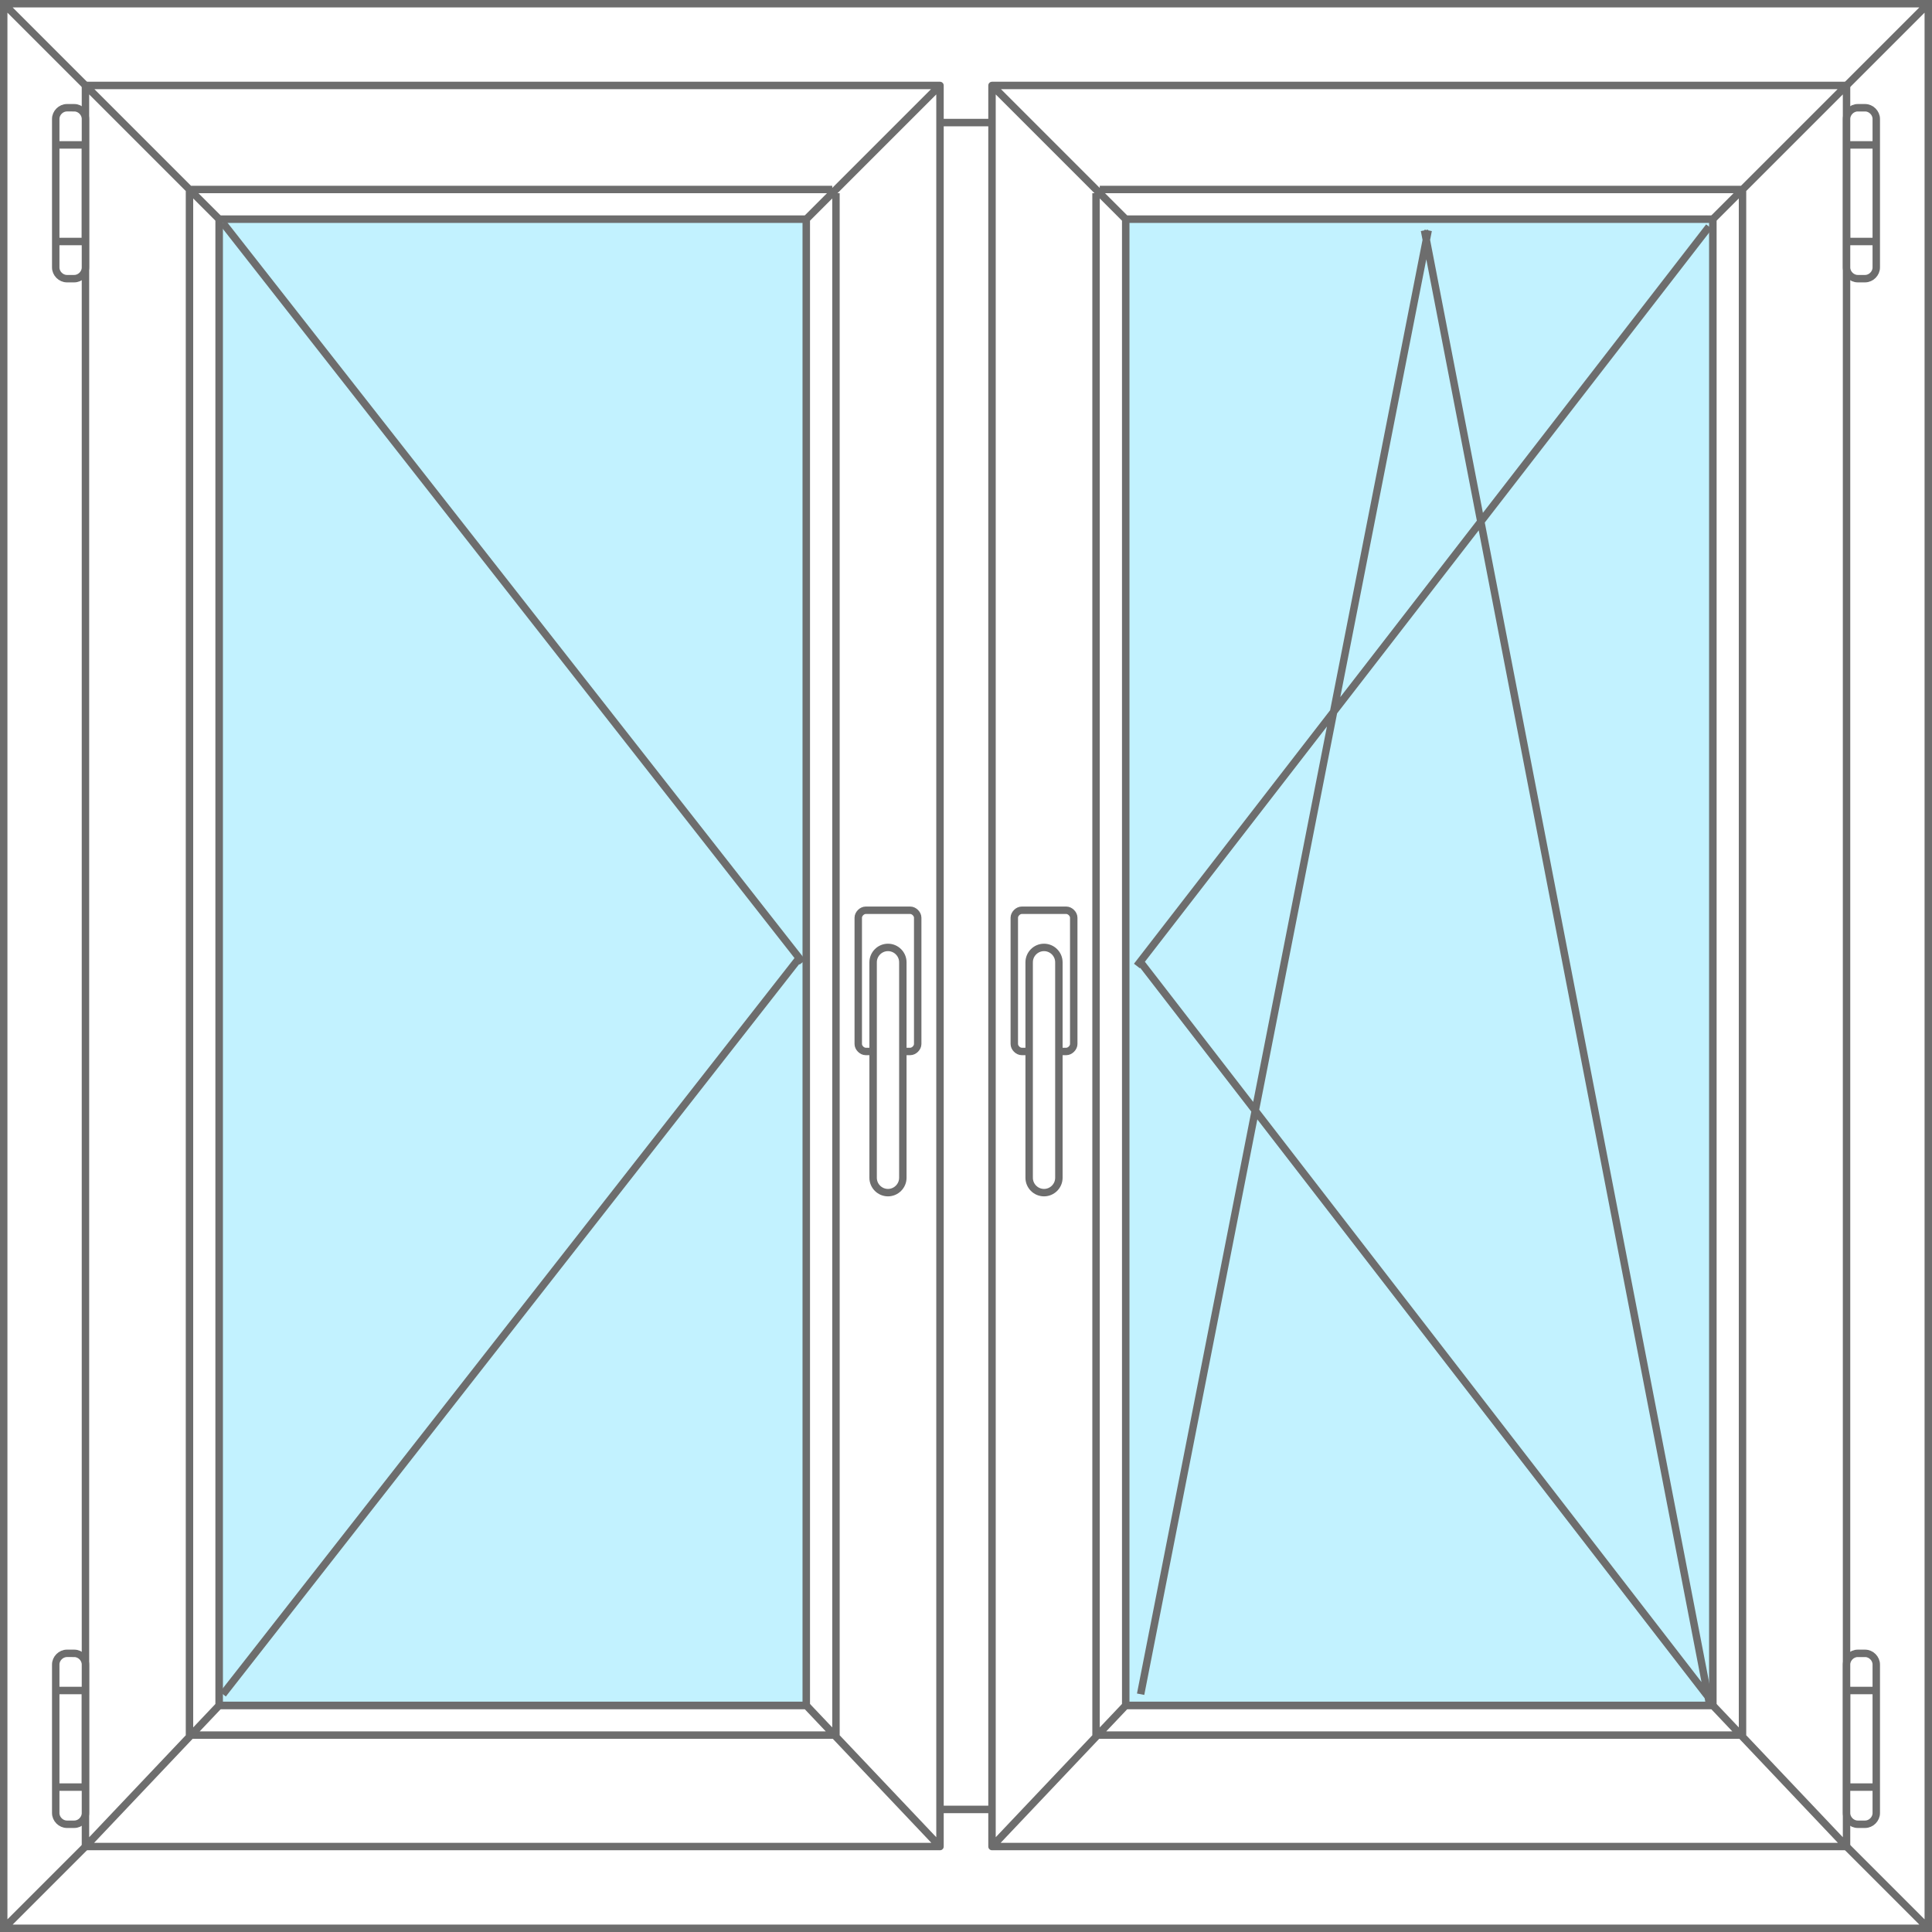 <?xml version="1.0" encoding="utf-8"?>
<!-- Generator: Adobe Illustrator 23.0.2, SVG Export Plug-In . SVG Version: 6.00 Build 0)  -->
<svg version="1.1" id="Слой_1" xmlns="http://www.w3.org/2000/svg" xmlns:xlink="http://www.w3.org/1999/xlink" x="0px" y="0px"
	 width="260px" height="260px" viewBox="0 0 260 260" style="enable-background:new 0 0 260 260;" xml:space="preserve">
<rect x="0" y="0" width="260" height="260" fill="#333333" stroke="none"/>
<style type="text/css">
	.st0{fill:#FFFFFF;stroke:#6D6D6D;stroke-miterlimit:10;}
	.st1{fill:#FFFFFF;stroke:#6D6D6D;stroke-linecap:round;stroke-linejoin:round;stroke-miterlimit:10;}
	.st2{fill:#ABF1FF;stroke:#6D6D6D;stroke-linecap:round;stroke-linejoin:round;stroke-miterlimit:10;}
	.st3{fill:#FFFFFF;stroke:#6D6D6D;stroke-linejoin:round;stroke-miterlimit:10;}
	.st4{fill:#C2F2FF;stroke:#6D6D6D;stroke-miterlimit:10;}
	.st5{fill:none;stroke:#6D6D6D;stroke-miterlimit:10;}
</style>
<path class="st0" d="M259.5,259.5H0.5V0.5h259V259.5z M243.5,16.5h-227v227h227V16.5z M1,1l15.5,15.5 M16.5,243.5L1,259 M243,243
	l16,16 M243,17l16-16 M243.5,16.5v227 M16.5,243.5h227v-227h-227V243.5z M20.5,20.5h219v219h-219V20.5z M21,21l-4-4 M243.5,16.5
	L239,21 M21,239l-4,4 M239,239l4.5,4.5"/>
<path class="st1" d="M117.5,20.5l4-4h17l4,4v219l-4,4h-17l-4-4V20.5z M121.5,243.5v-227 M138.5,243.5v-227"/>
<rect x="20.5" y="20.5" class="st2" width="97" height="219"/>
<rect x="142.5" y="20.5" class="st2" width="97" height="219"/>
<g id="stvorka_5_">
	<path class="st3" d="M133.5,11.5l18,18v200l-18,19V11.5z M248.5,11.5l-18,18v200l18,19V11.5z M230.5,29.5l18-18h-115l18,18H230.5z
		 M151.5,229.5l-18,19h115l-18-19H151.5z M147.5,233.5h87 M148,25.5h87 M234.5,25.5v208 M147.5,26v208"/>
	<path class="st0" d="M138.5,141.5h-1c-0.5,0-1-0.5-1-1v-17c0-0.5,0.5-1,1-1h6c0.5,0,1,0.5,1,1v17c0,0.5-0.5,1-1,1h-1v-12
		c0-1.1-0.9-2-2-2s-2,0.9-2,2V141.5z M140.5,160.5L140.5,160.5c1.1,0,2-0.9,2-2v-29c0-1.1-0.9-2-2-2l0,0c-1.1,0-2,0.9-2,2v29
		C138.5,159.6,139.4,160.5,140.5,160.5z"/>
	<path class="st0" d="M251,37.5h-1c-0.8,0-1.5-0.7-1.5-1.5V16c0-0.8,0.7-1.5,1.5-1.5h1c0.8,0,1.5,0.7,1.5,1.5v20
		C252.5,36.8,251.8,37.5,251,37.5z M252.5,19.5h-4v13h4V19.5z"/>
	<path class="st0" d="M251,245.5h-1c-0.8,0-1.5-0.7-1.5-1.5v-20c0-0.8,0.7-1.5,1.5-1.5h1c0.8,0,1.5,0.7,1.5,1.5v20
		C252.5,244.8,251.8,245.5,251,245.5z M252.5,227.5h-4v13h4V227.5z"/>
	<path class="st4" d="M230.5,229.5h-79v-200h79V229.5z"/>
</g>
<g id="stvorka_6_">
	<path class="st3" d="M126.5,11.5l-18,18v200l18,19V11.5z M11.5,11.5l18,18v200l-18,19V11.5z M29.5,29.5l-18-18h115l-18,18H29.5z
		 M108.5,229.5l18,19h-115l18-19H108.5z M112.5,233.5h-87 M112,25.5H25 M25.5,25.5v208 M112.5,26v208"/>
	<path class="st0" d="M121.5,141.5h1c0.5,0,1-0.5,1-1v-17c0-0.5-0.5-1-1-1h-6c-0.5,0-1,0.5-1,1v17c0,0.5,0.5,1,1,1h1v-12
		c0-1.1,0.9-2,2-2s2,0.9,2,2V141.5z M119.5,160.5L119.5,160.5c-1.1,0-2-0.9-2-2v-29c0-1.1,0.9-2,2-2l0,0c1.1,0,2,0.9,2,2v29
		C121.5,159.6,120.6,160.5,119.5,160.5z"/>
	<path class="st0" d="M9,37.5h1c0.8,0,1.5-0.7,1.5-1.5V16c0-0.8-0.7-1.5-1.5-1.5H9c-0.8,0-1.5,0.7-1.5,1.5v20
		C7.5,36.8,8.2,37.5,9,37.5z M7.5,19.5h4v13h-4V19.5z"/>
	<path class="st0" d="M9,245.5h1c0.8,0,1.5-0.7,1.5-1.5v-20c0-0.8-0.7-1.5-1.5-1.5H9c-0.8,0-1.5,0.7-1.5,1.5v20
		C7.5,244.8,8.2,245.5,9,245.5z M7.5,227.5h4v13h-4V227.5z"/>
	<path class="st4" d="M29.5,229.5h79v-200h-79V229.5z"/>
</g>
<path id="полнор._откр._справа_2_" class="st5" d="M30,30l78,99.5 M30,228l77.5-99"/>
<path id="полнор._повор._откидное_справа_2_" class="st5" d="M230,30.5L153,130 M230,228.5l-76.5-99
	 M230,229L191.7,31 M153.5,228l38.7-197"/>
</svg>
